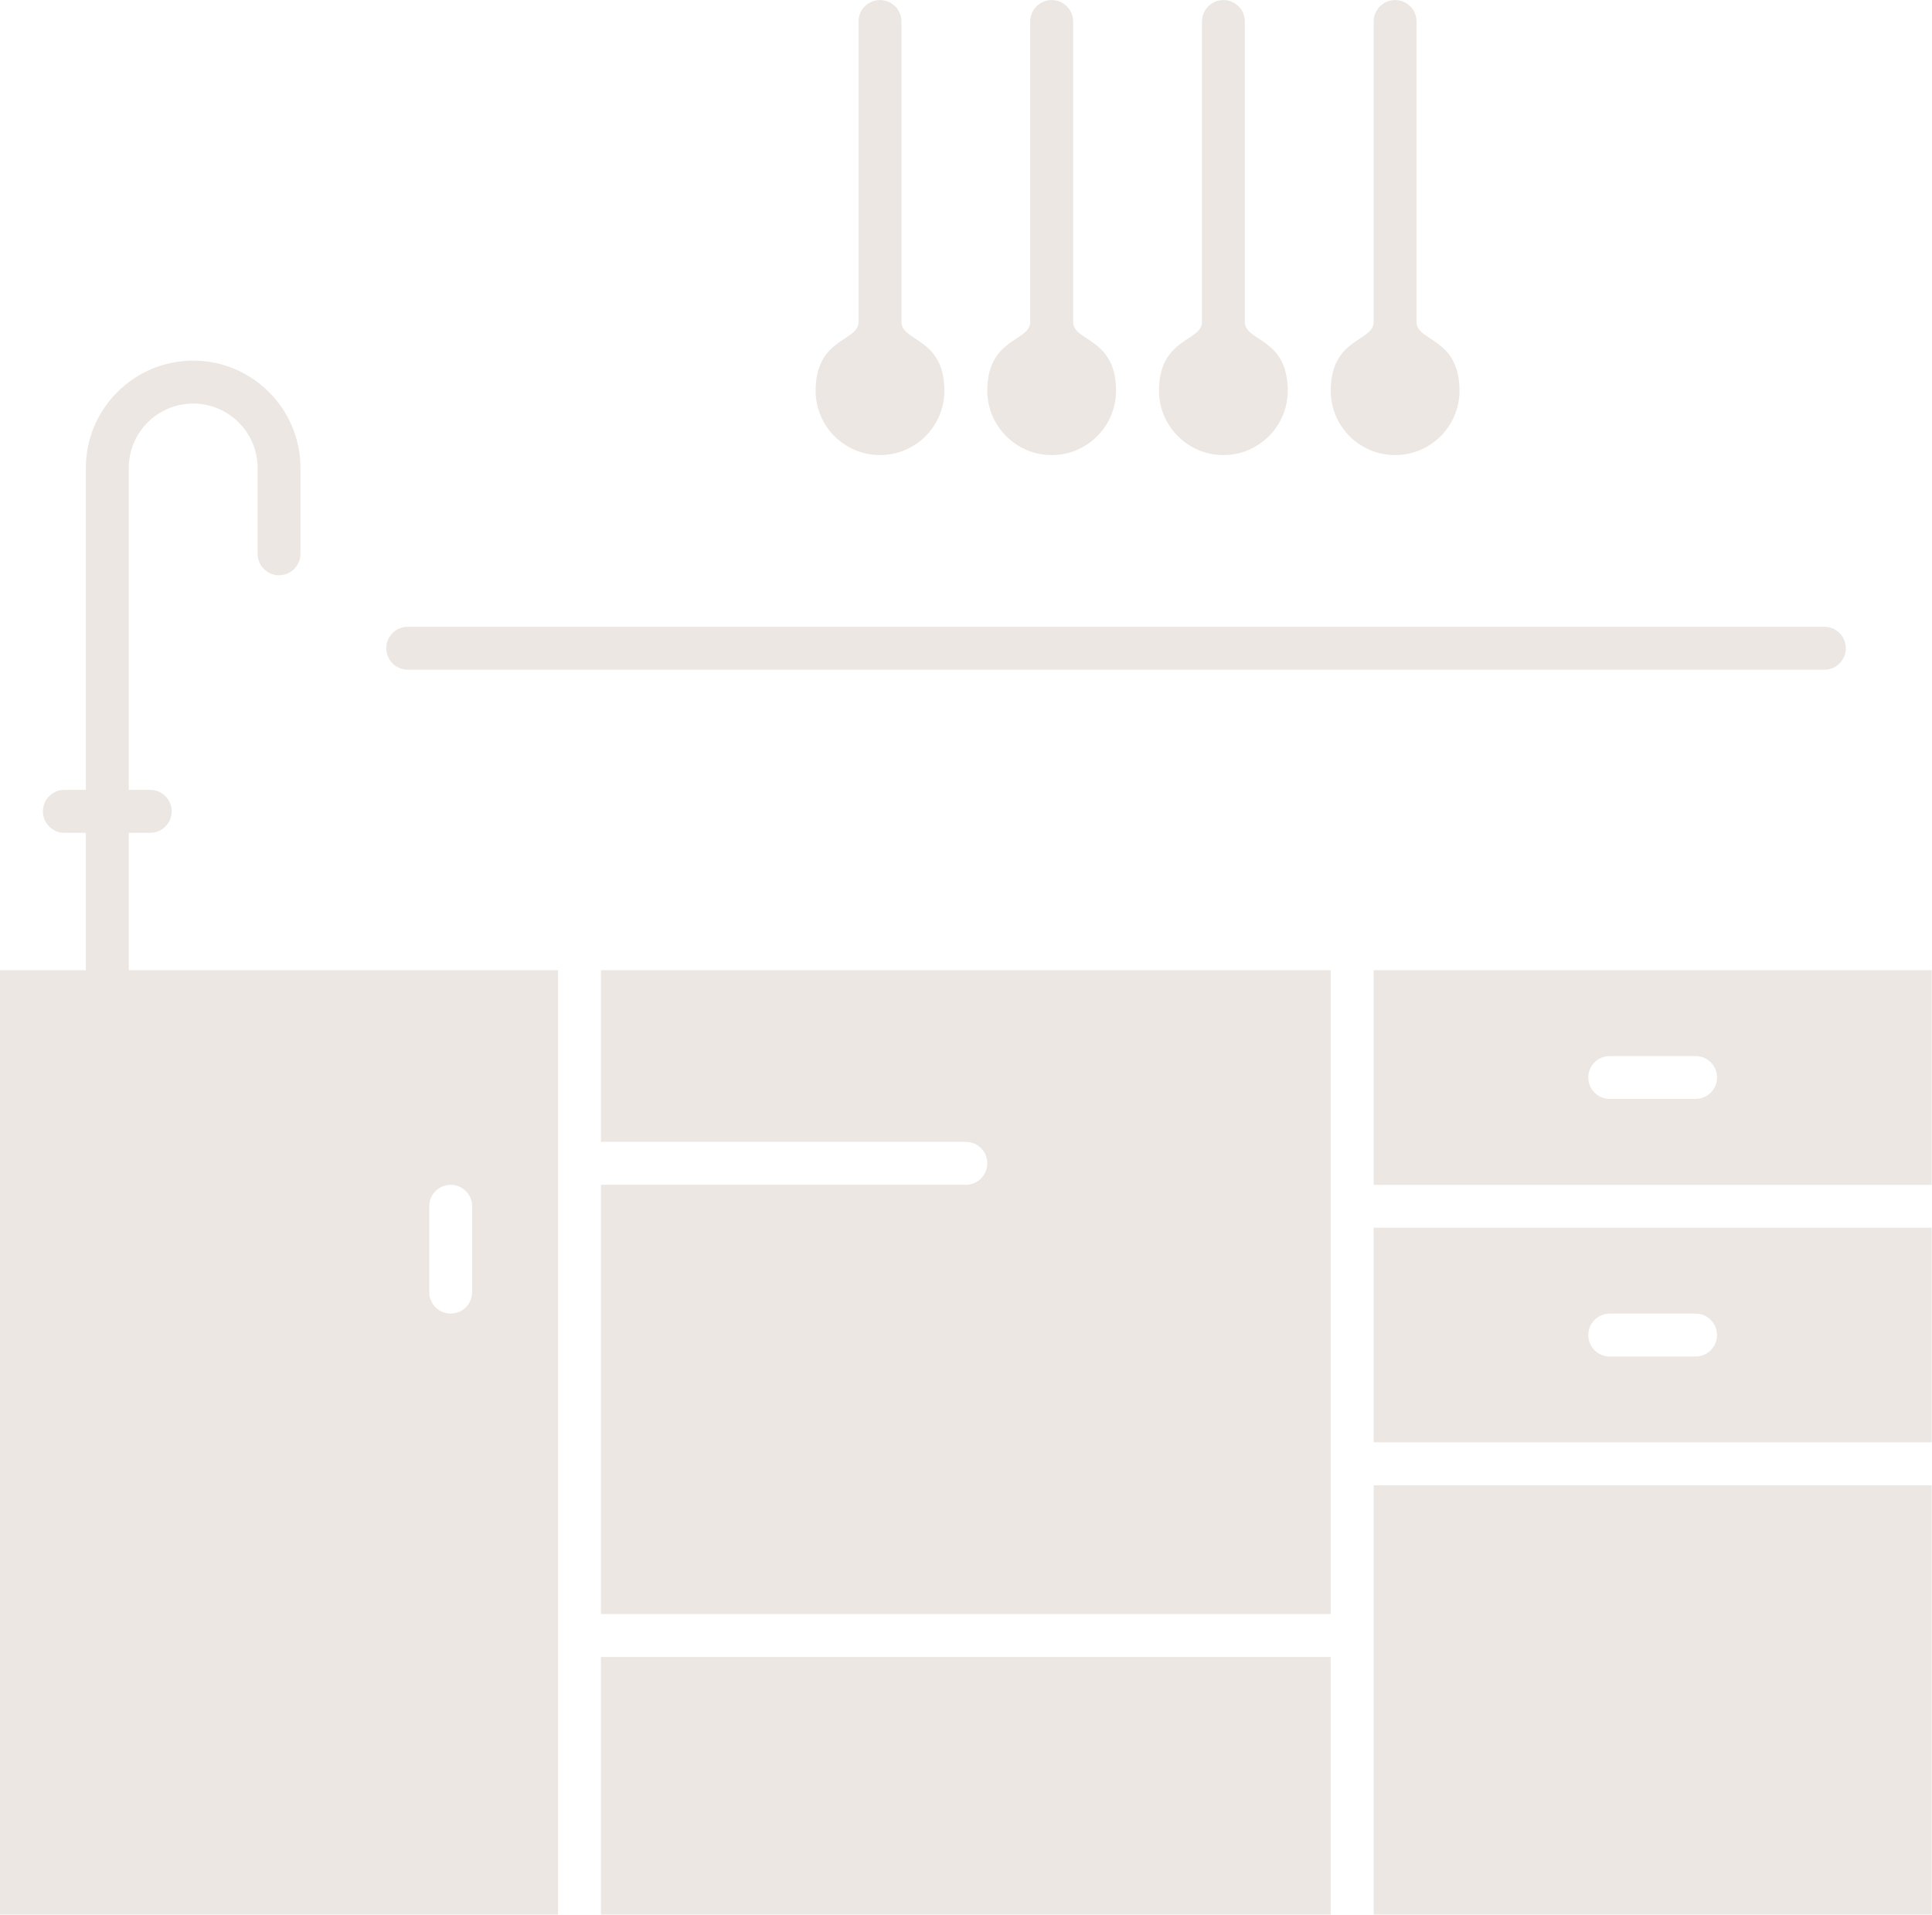 <?xml version="1.0" encoding="UTF-8" standalone="no"?><svg xmlns="http://www.w3.org/2000/svg" xmlns:xlink="http://www.w3.org/1999/xlink" fill="#ece7e3" height="121.8" preserveAspectRatio="xMidYMid meet" version="1" viewBox="0.0 0.0 122.9 121.8" width="122.9" zoomAndPan="magnify"><defs><clipPath id="a"><path d="M 0 22 L 36 22 L 36 121.789 L 0 121.789 Z M 0 22"/></clipPath><clipPath id="b"><path d="M 87 94 L 122.879 94 L 122.879 121.789 L 87 121.789 Z M 87 94"/></clipPath><clipPath id="c"><path d="M 38 105 L 85 105 L 85 121.789 L 38 121.789 Z M 38 105"/></clipPath><clipPath id="d"><path d="M 87 61 L 122.879 61 L 122.879 76 L 87 76 Z M 87 61"/></clipPath><clipPath id="e"><path d="M 87 78 L 122.879 78 L 122.879 92 L 87 92 Z M 87 78"/></clipPath></defs><g><g clip-path="url(#a)" id="change1_7"><path d="M 8.191 52.977 L 9.555 52.977 C 10.309 52.977 10.922 52.367 10.922 51.613 C 10.922 50.859 10.309 50.246 9.555 50.246 L 8.191 50.246 L 8.191 29.766 C 8.191 27.508 10.027 25.672 12.289 25.672 C 14.547 25.672 16.387 27.508 16.387 29.766 L 16.387 35.23 C 16.387 35.98 16.996 36.594 17.75 36.594 C 18.504 36.594 19.113 35.98 19.113 35.23 L 19.113 29.766 C 19.113 26.004 16.051 22.941 12.289 22.941 C 8.523 22.941 5.461 26.004 5.461 29.766 L 5.461 50.246 L 4.098 50.246 C 3.344 50.246 2.73 50.859 2.73 51.613 C 2.73 52.367 3.344 52.977 4.098 52.977 L 5.461 52.977 L 5.461 61.715 L 0 61.715 L 0 121.789 L 35.5 121.789 L 35.5 61.715 L 8.191 61.715 Z M 27.305 76.734 C 27.305 75.98 27.914 75.371 28.668 75.371 C 29.422 75.371 30.035 75.98 30.035 76.734 L 30.035 82.195 C 30.035 82.949 29.422 83.559 28.668 83.559 C 27.914 83.559 27.305 82.949 27.305 82.195 L 27.305 76.734" fill="inherit" fill-rule="evenodd"/></g><g clip-path="url(#b)" id="change1_8"><path d="M 87.383 121.789 L 122.879 121.789 L 122.879 94.484 L 87.383 94.484 L 87.383 121.789" fill="inherit" fill-rule="evenodd"/></g><g id="change1_1"><path d="M 38.23 72.637 L 61.441 72.637 C 62.195 72.637 62.805 73.246 62.805 74.004 C 62.805 74.754 62.195 75.367 61.441 75.367 L 38.23 75.367 L 38.23 102.676 L 84.648 102.676 L 84.648 61.715 L 38.23 61.715 L 38.23 72.637" fill="inherit" fill-rule="evenodd"/></g><g clip-path="url(#c)" id="change1_10"><path d="M 38.23 121.789 L 84.648 121.789 L 84.648 105.406 L 38.23 105.406 L 38.23 121.789" fill="inherit" fill-rule="evenodd"/></g><g id="change1_2"><path d="M 55.977 28.949 C 58.238 28.949 60.074 27.109 60.074 24.852 C 60.074 21.473 57.344 21.738 57.344 20.484 L 57.344 1.367 C 57.344 0.613 56.734 0.004 55.98 0.004 C 55.227 0.004 54.613 0.613 54.613 1.367 L 54.613 20.484 C 54.613 21.738 51.883 21.473 51.883 24.852 C 51.883 27.109 53.719 28.949 55.977 28.949" fill="inherit" fill-rule="evenodd"/></g><g id="change1_3"><path d="M 77.824 28.949 C 80.082 28.949 81.918 27.109 81.918 24.852 C 81.918 21.473 79.188 21.738 79.188 20.484 L 79.188 1.367 C 79.188 0.613 78.578 0.004 77.824 0.004 C 77.07 0.004 76.461 0.613 76.461 1.367 L 76.461 20.484 C 76.461 21.734 73.727 21.473 73.727 24.852 C 73.727 27.109 75.566 28.949 77.824 28.949" fill="inherit" fill-rule="evenodd"/></g><g id="change1_4"><path d="M 66.902 28.949 C 69.16 28.949 70.996 27.109 70.996 24.852 C 70.996 21.473 68.266 21.738 68.266 20.484 L 68.266 1.367 C 68.266 0.613 67.656 0.004 66.902 0.004 C 66.148 0.004 65.535 0.613 65.535 1.367 L 65.535 20.484 C 65.535 21.738 62.805 21.473 62.805 24.852 C 62.805 27.109 64.641 28.949 66.902 28.949" fill="inherit" fill-rule="evenodd"/></g><g clip-path="url(#d)" id="change1_9"><path d="M 87.383 61.715 L 87.383 75.371 L 122.879 75.371 L 122.879 61.715 Z M 107.859 69.906 L 102.398 69.906 C 101.645 69.906 101.035 69.297 101.035 68.543 C 101.035 67.789 101.645 67.18 102.398 67.18 L 107.859 67.18 C 108.613 67.18 109.227 67.789 109.227 68.543 C 109.227 69.297 108.613 69.906 107.859 69.906" fill="inherit" fill-rule="evenodd"/></g><g clip-path="url(#e)" id="change1_11"><path d="M 87.383 91.75 L 122.879 91.75 L 122.879 78.098 L 87.383 78.098 Z M 102.398 83.562 L 107.859 83.562 C 108.613 83.562 109.227 84.172 109.227 84.926 C 109.227 85.68 108.613 86.293 107.859 86.293 L 102.398 86.293 C 101.645 86.293 101.035 85.68 101.035 84.926 C 101.035 84.172 101.645 83.562 102.398 83.562" fill="inherit" fill-rule="evenodd"/></g><g id="change1_5"><path d="M 88.746 28.949 C 91.008 28.949 92.844 27.109 92.844 24.852 C 92.844 21.473 90.109 21.738 90.109 20.484 L 90.109 1.367 C 90.109 0.613 89.5 0.004 88.746 0.004 C 87.992 0.004 87.383 0.613 87.383 1.367 L 87.383 20.484 C 87.383 21.738 84.652 21.473 84.652 24.852 C 84.648 27.109 86.488 28.949 88.746 28.949" fill="inherit" fill-rule="evenodd"/></g><g id="change1_6"><path d="M 25.941 42.602 L 116.051 42.602 C 116.809 42.602 117.418 41.988 117.418 41.234 C 117.418 40.48 116.809 39.871 116.051 39.871 L 25.941 39.871 C 25.188 39.871 24.574 40.48 24.574 41.234 C 24.574 41.988 25.184 42.602 25.941 42.602" fill="inherit" fill-rule="evenodd"/></g></g></svg>